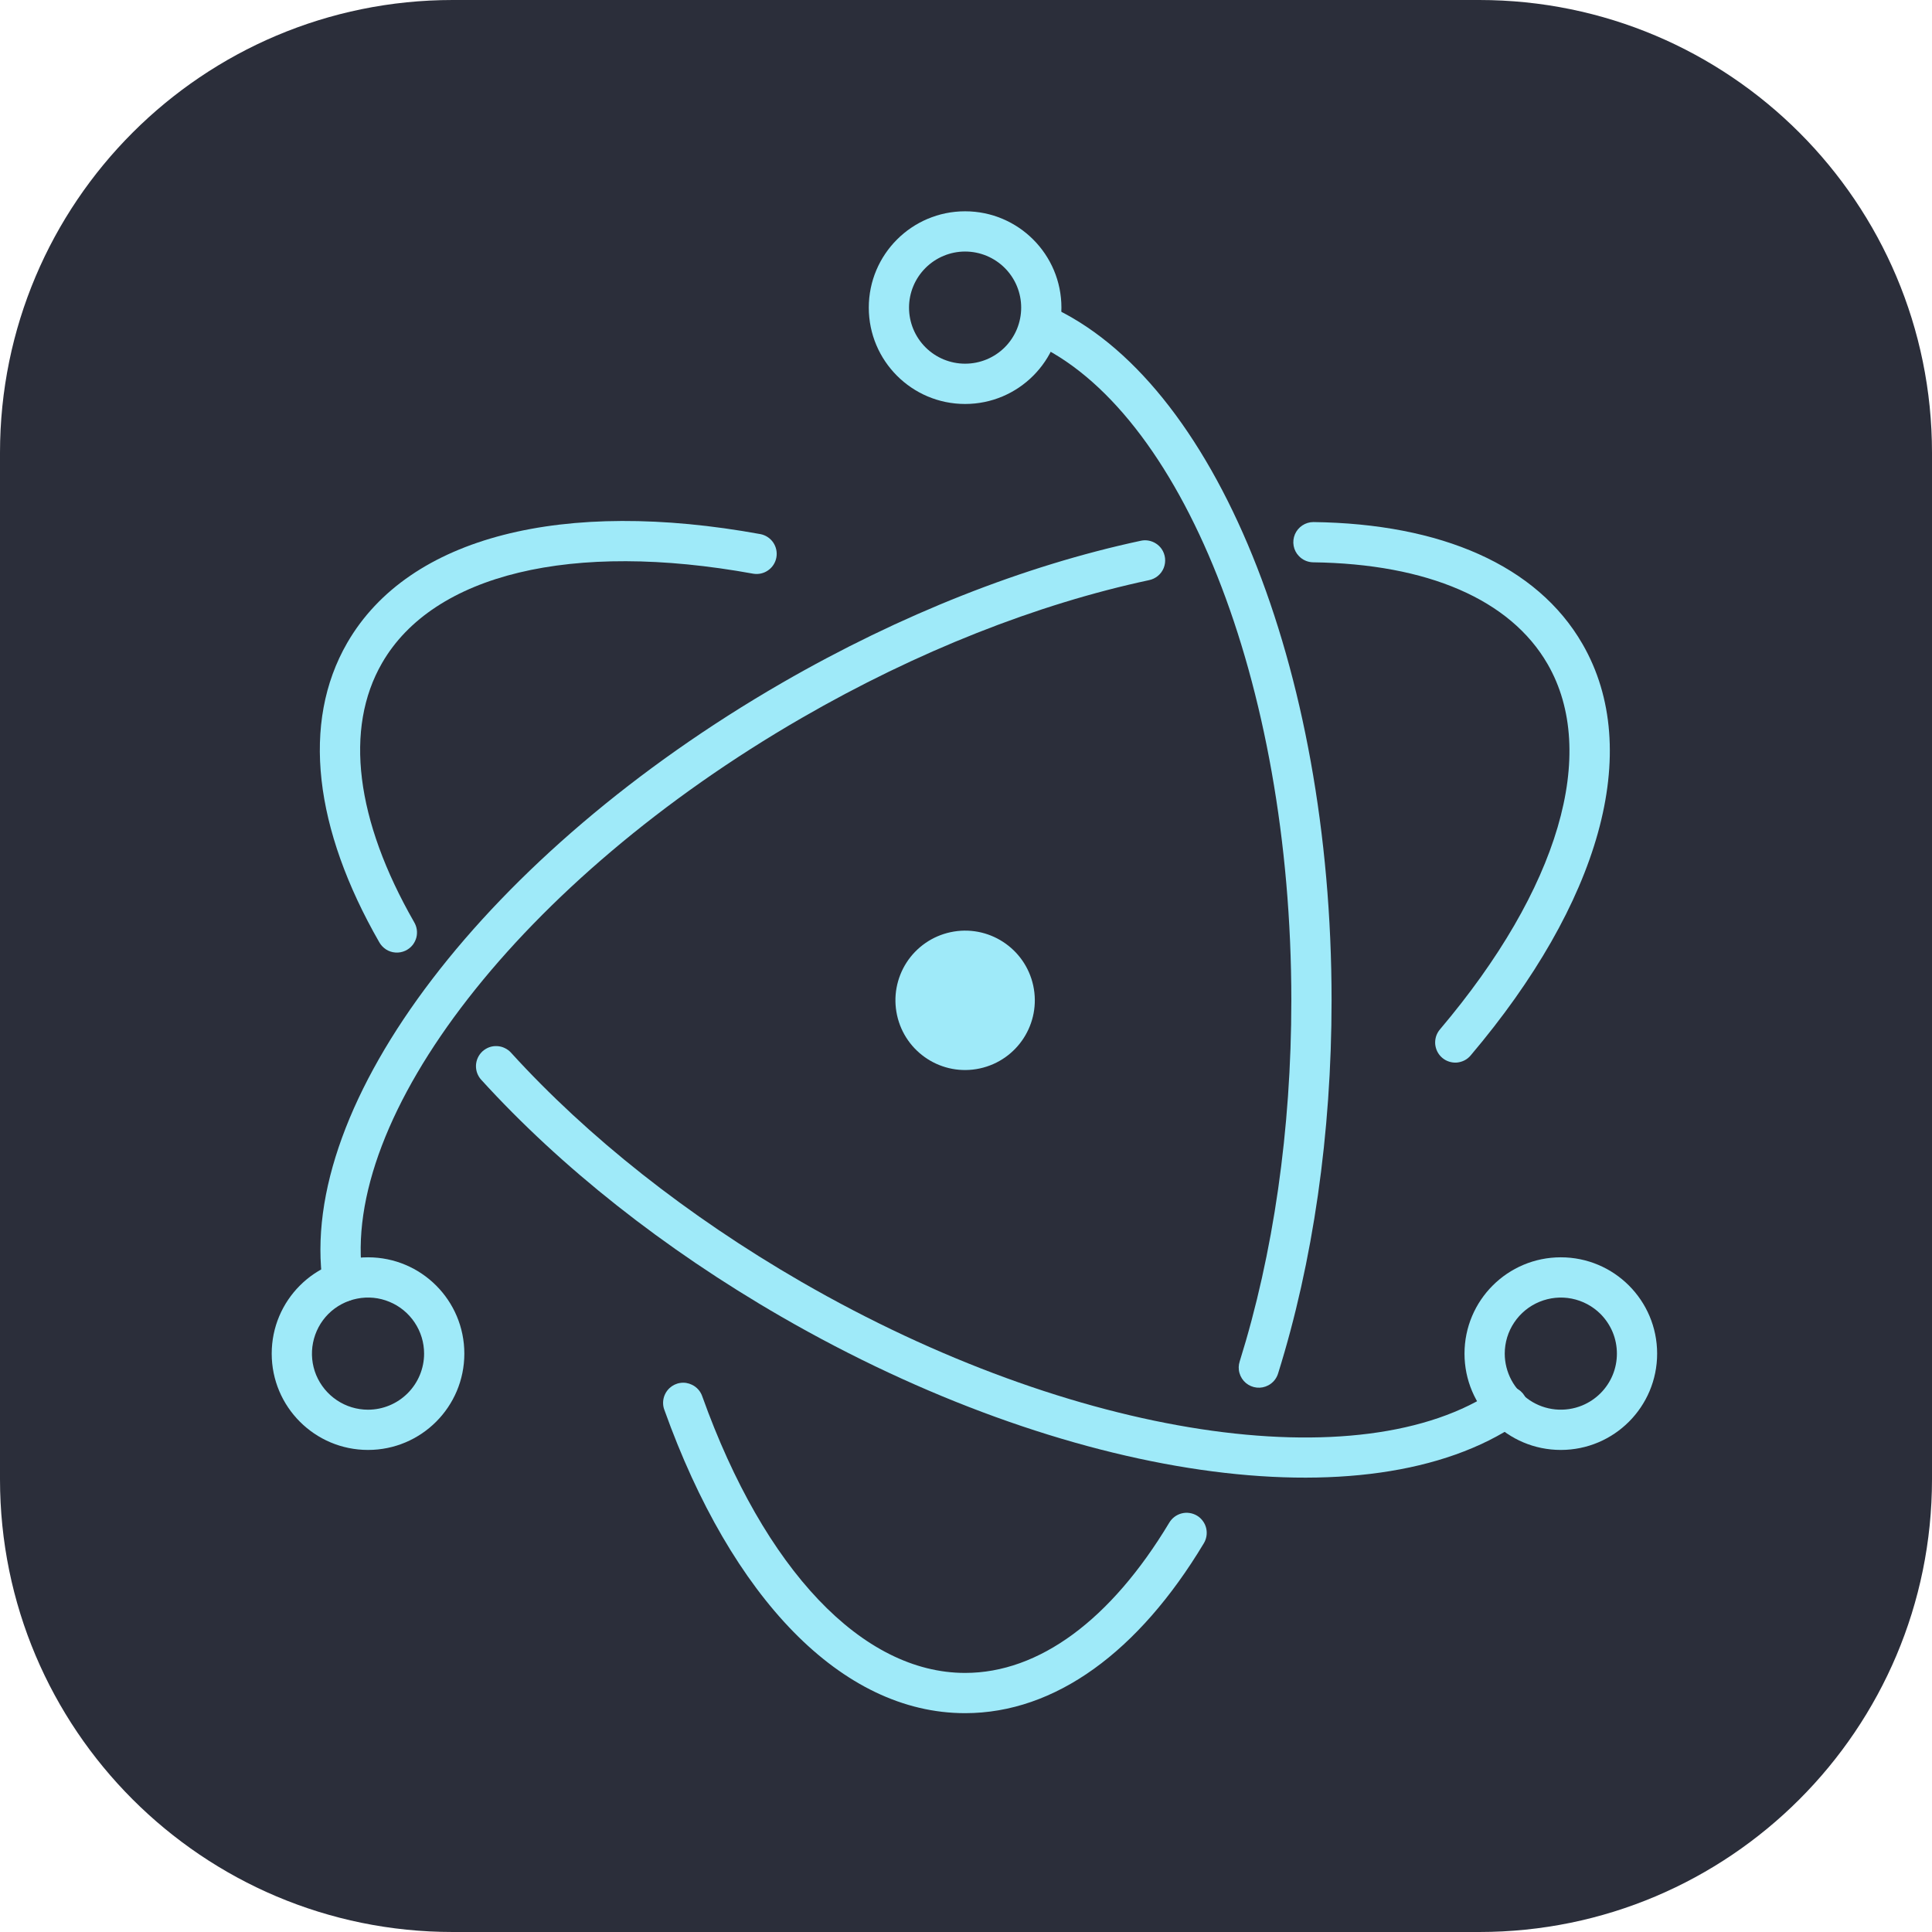 <svg width="41" height="41" viewBox="0 0 41 41" fill="none" xmlns="http://www.w3.org/2000/svg">
<path d="M31.391 0H9.609C4.302 0 0 4.302 0 9.609V31.391C0 36.698 4.302 41 9.609 41H31.391C36.698 41 41 36.698 41 31.391V9.609C41 4.302 36.698 0 31.391 0Z" fill="#2B2E3A"/>
<path d="M16.139 11.335C11.974 10.576 8.681 11.37 7.368 13.643C6.389 15.34 6.669 17.589 8.047 19.993C8.081 20.055 8.131 20.108 8.19 20.147C8.25 20.186 8.319 20.209 8.39 20.214C8.461 20.22 8.532 20.207 8.597 20.178C8.662 20.149 8.719 20.104 8.762 20.048C8.796 20.002 8.821 19.951 8.836 19.896C8.85 19.841 8.853 19.783 8.845 19.727C8.837 19.671 8.817 19.617 8.788 19.568C7.547 17.402 7.305 15.461 8.108 14.07C9.198 12.182 12.136 11.474 15.986 12.175C16.096 12.193 16.21 12.168 16.301 12.103C16.393 12.039 16.456 11.941 16.476 11.83C16.496 11.72 16.472 11.606 16.409 11.513C16.346 11.421 16.249 11.357 16.139 11.335ZM10.213 22.915C11.897 24.766 14.085 26.502 16.58 27.942C22.622 31.43 29.054 32.363 32.224 30.201C32.271 30.17 32.312 30.13 32.343 30.083C32.375 30.036 32.397 29.983 32.408 29.927C32.425 29.843 32.416 29.756 32.383 29.678C32.349 29.599 32.293 29.532 32.221 29.486C32.15 29.439 32.066 29.415 31.98 29.417C31.895 29.419 31.812 29.446 31.742 29.496C28.905 31.43 22.796 30.544 17.007 27.203C14.587 25.805 12.468 24.124 10.845 22.34C10.807 22.298 10.762 22.265 10.711 22.241C10.66 22.216 10.605 22.203 10.549 22.2C10.492 22.197 10.436 22.205 10.383 22.224C10.331 22.243 10.282 22.273 10.24 22.31C10.199 22.348 10.165 22.394 10.141 22.445C10.117 22.496 10.104 22.551 10.101 22.607C10.099 22.663 10.107 22.719 10.126 22.772C10.146 22.825 10.175 22.874 10.213 22.915Z" fill="#9FEAF9"/>
<path d="M31.212 22.395C33.939 19.174 34.892 15.933 33.582 13.665C32.618 11.996 30.581 11.114 27.873 11.079C27.789 11.079 27.707 11.104 27.638 11.15C27.568 11.196 27.513 11.262 27.48 11.339C27.448 11.416 27.438 11.501 27.453 11.583C27.468 11.666 27.507 11.742 27.566 11.802C27.643 11.883 27.75 11.93 27.862 11.933C30.297 11.965 32.052 12.724 32.842 14.092C33.93 15.976 33.081 18.866 30.56 21.843C30.523 21.886 30.495 21.936 30.477 21.989C30.46 22.043 30.453 22.1 30.457 22.156C30.462 22.212 30.477 22.267 30.503 22.318C30.529 22.368 30.564 22.413 30.607 22.449C30.65 22.486 30.7 22.513 30.754 22.53C30.808 22.547 30.865 22.554 30.921 22.549C30.977 22.543 31.032 22.527 31.082 22.501C31.132 22.475 31.176 22.439 31.212 22.395ZM24.204 11.477C21.738 12.005 19.113 13.038 16.593 14.493C10.356 18.094 6.287 23.404 6.852 27.254C6.86 27.31 6.878 27.364 6.907 27.413C6.936 27.461 6.974 27.504 7.019 27.538C7.087 27.589 7.168 27.619 7.254 27.624C7.339 27.628 7.423 27.607 7.496 27.563C7.544 27.534 7.587 27.495 7.62 27.45C7.654 27.404 7.678 27.352 7.691 27.297C7.704 27.242 7.706 27.186 7.698 27.13C7.196 23.711 11.052 18.678 17.02 15.233C19.465 13.821 22.006 12.821 24.383 12.312C24.452 12.298 24.517 12.267 24.572 12.222C24.627 12.177 24.669 12.119 24.696 12.053C24.722 11.987 24.732 11.916 24.724 11.845C24.716 11.775 24.691 11.707 24.651 11.649C24.618 11.602 24.577 11.563 24.529 11.533C24.481 11.502 24.428 11.482 24.372 11.472C24.316 11.462 24.259 11.464 24.204 11.477Z" fill="#9FEAF9"/>
<path d="M14.1 29.923C15.525 33.904 17.858 36.356 20.481 36.356C22.394 36.356 24.164 35.052 25.544 32.756C25.574 32.708 25.594 32.654 25.603 32.598C25.612 32.542 25.61 32.485 25.597 32.43C25.584 32.375 25.56 32.323 25.526 32.278C25.493 32.232 25.451 32.193 25.402 32.164C25.353 32.135 25.299 32.116 25.243 32.108C25.187 32.099 25.13 32.103 25.075 32.117C25.021 32.131 24.969 32.156 24.924 32.19C24.879 32.224 24.841 32.267 24.812 32.316C23.572 34.379 22.048 35.502 20.481 35.502C18.302 35.502 16.222 33.315 14.904 29.635C14.886 29.581 14.857 29.531 14.82 29.489C14.782 29.446 14.736 29.411 14.685 29.387C14.608 29.349 14.522 29.335 14.437 29.348C14.352 29.36 14.273 29.398 14.21 29.456C14.168 29.494 14.135 29.541 14.111 29.592C14.087 29.644 14.074 29.7 14.072 29.756C14.07 29.813 14.079 29.87 14.1 29.923ZM27.124 29.144C27.862 26.785 28.258 24.064 28.258 21.229C28.258 14.153 25.782 8.054 22.255 6.488C22.152 6.444 22.036 6.443 21.932 6.485C21.828 6.526 21.745 6.606 21.699 6.708C21.654 6.81 21.65 6.926 21.689 7.031C21.729 7.135 21.807 7.221 21.908 7.268C25.054 8.665 27.404 14.454 27.404 21.229C27.404 23.98 27.02 26.615 26.309 28.889C26.282 28.97 26.28 29.057 26.304 29.139C26.327 29.221 26.374 29.294 26.439 29.349C26.505 29.404 26.585 29.438 26.67 29.447C26.754 29.456 26.84 29.439 26.915 29.399C26.965 29.373 27.009 29.336 27.045 29.293C27.081 29.249 27.108 29.198 27.124 29.144ZM35.167 28.726C35.167 27.597 34.252 26.682 33.123 26.682C31.994 26.682 31.079 27.597 31.079 28.726C31.079 29.855 31.994 30.77 33.123 30.77C34.252 30.77 35.167 29.855 35.167 28.726ZM34.313 28.726C34.313 28.882 34.283 29.037 34.223 29.181C34.163 29.326 34.075 29.457 33.965 29.567C33.854 29.678 33.723 29.765 33.579 29.825C33.398 29.9 33.201 29.929 33.007 29.91C32.812 29.891 32.625 29.824 32.462 29.715C32.3 29.606 32.166 29.459 32.074 29.287C31.982 29.114 31.933 28.921 31.933 28.726C31.933 28.49 32.003 28.26 32.134 28.065C32.265 27.869 32.451 27.717 32.668 27.627C32.886 27.537 33.125 27.513 33.355 27.559C33.586 27.605 33.798 27.718 33.965 27.884C34.075 27.995 34.163 28.126 34.223 28.27C34.283 28.415 34.313 28.569 34.313 28.726ZM7.81 30.77C8.939 30.77 9.854 29.855 9.854 28.726C9.854 27.597 8.939 26.682 7.81 26.682C6.681 26.682 5.766 27.597 5.766 28.726C5.766 29.855 6.681 30.77 7.81 30.77ZM7.81 29.916C7.574 29.916 7.344 29.846 7.149 29.715C6.953 29.584 6.801 29.398 6.71 29.181C6.62 28.964 6.597 28.724 6.643 28.494C6.689 28.263 6.802 28.051 6.968 27.884C7.135 27.718 7.347 27.605 7.578 27.559C7.808 27.513 8.048 27.536 8.265 27.627C8.482 27.716 8.668 27.869 8.799 28.065C8.93 28.26 9 28.49 9 28.726C9 29.041 8.874 29.344 8.651 29.567C8.428 29.79 8.125 29.916 7.81 29.916Z" fill="#9FEAF9"/>
<path d="M20.481 8.573C21.61 8.573 22.525 7.657 22.525 6.528C22.525 5.4 21.61 4.484 20.481 4.484C19.352 4.484 18.437 5.4 18.437 6.528C18.437 7.657 19.352 8.573 20.481 8.573ZM20.481 7.718C20.166 7.718 19.863 7.593 19.64 7.37C19.417 7.147 19.291 6.844 19.291 6.528C19.291 6.213 19.417 5.91 19.64 5.687C19.863 5.464 20.166 5.338 20.481 5.338C20.797 5.338 21.1 5.464 21.323 5.687C21.546 5.91 21.671 6.213 21.671 6.528C21.671 6.844 21.546 7.147 21.323 7.37C21.1 7.593 20.797 7.718 20.481 7.718ZM20.793 22.674C19.995 22.847 19.209 22.339 19.036 21.541C18.995 21.351 18.991 21.155 19.026 20.964C19.061 20.773 19.133 20.59 19.238 20.427C19.343 20.264 19.48 20.123 19.64 20.012C19.799 19.902 19.979 19.824 20.169 19.783C20.967 19.61 21.754 20.118 21.927 20.916C22.099 21.715 21.592 22.501 20.793 22.674Z" fill="#9FEAF9"/>
</svg>
